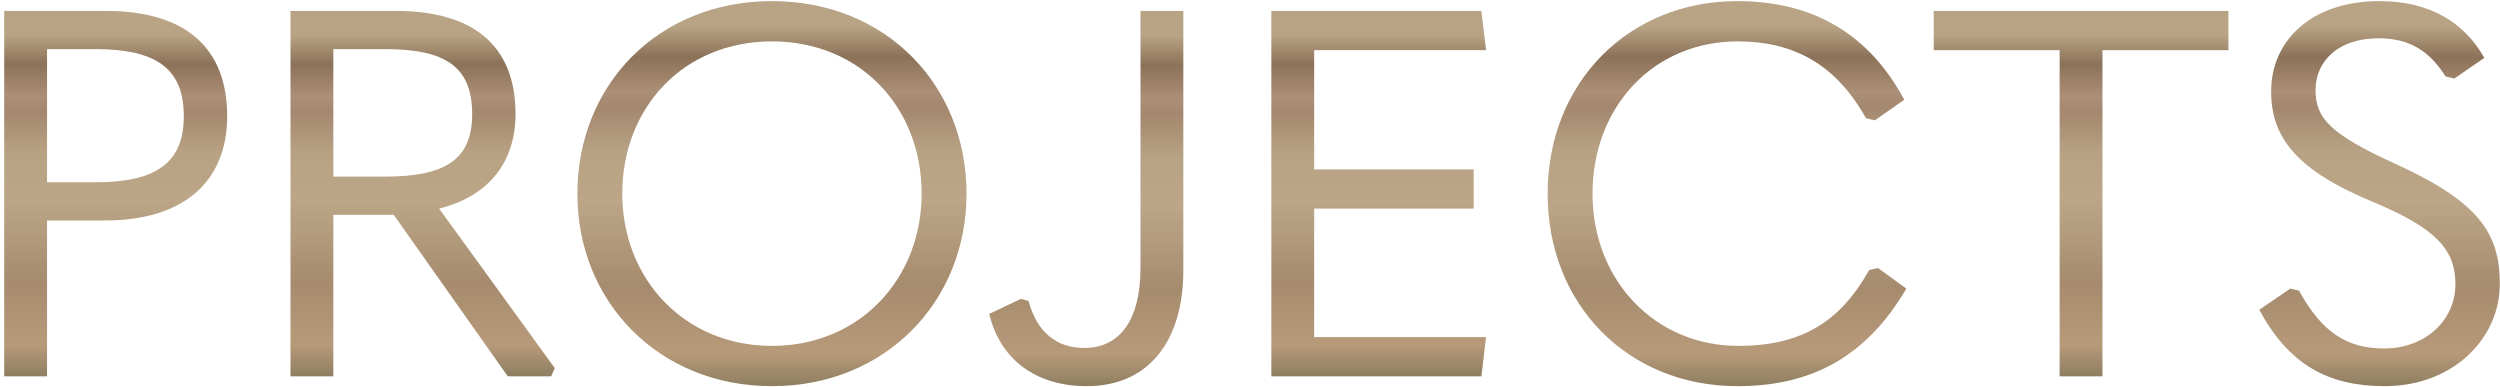 <svg width="465" height="72" viewBox="0 0 465 72" fill="none" xmlns="http://www.w3.org/2000/svg">
<path d="M443.555 71.824C432.995 71.824 425.699 67.792 420.227 57.616L425.987 53.68L427.619 54.064C431.843 61.744 436.451 64.816 443.459 64.816C451.235 64.816 456.707 59.44 456.707 52.912C456.707 46.768 453.635 42.64 441.347 37.552C427.235 31.696 422.435 25.648 422.435 17.008C422.435 7.6 429.827 0.208 442.595 0.208C452.003 0.208 458.435 4.24 462.083 10.768L456.515 14.608L454.883 14.224C452.003 9.712 448.451 7.12 442.403 7.12C435.011 7.12 430.691 11.248 430.691 16.816C430.691 22 433.475 24.976 445.475 30.448C461.123 37.552 464.963 43.408 464.963 52.816C464.963 63.088 456.131 71.824 443.555 71.824Z" fill="url(#paint0_linear_124_121)"/>
<path d="M383.092 70V9.328H359.668V2.032H414.484V9.328H391.06V70H383.092Z" fill="url(#paint1_linear_124_121)"/>
<path d="M323.187 71.824C302.739 71.824 287.859 56.656 287.859 36.016C287.859 15.472 302.835 0.208 323.091 0.208C337.203 0.208 347.571 6.256 354.195 18.544L348.723 22.384L347.091 22C341.523 12.112 333.843 7.696 323.187 7.696C307.635 7.696 296.211 19.792 296.211 36.016C296.211 52.24 307.923 64.336 323.283 64.336C334.899 64.336 342.195 60.016 347.667 50.224L349.299 49.84L354.579 53.68C347.379 65.968 337.395 71.824 323.187 71.824Z" fill="url(#paint2_linear_124_121)"/>
<path d="M236.469 70V2.032H275.541L276.405 9.328H244.437V31.504H274.101V38.8H244.437V62.704H276.405L275.541 70H236.469Z" fill="url(#paint3_linear_124_121)"/>
<path d="M189.86 55.6L191.3 55.984C192.836 61.648 196.388 64.72 201.668 64.72C208.292 64.72 212.132 59.536 212.132 49.84V2.032H220.1V50.224C220.1 63.664 213.476 71.824 202.148 71.824C192.74 71.824 186.02 66.928 184.004 58.384L189.86 55.6Z" fill="url(#paint4_linear_124_121)"/>
<path d="M143.583 71.824C122.559 71.824 107.391 56.176 107.391 36.016C107.391 15.952 122.271 0.208 143.583 0.208C164.895 0.208 179.775 15.952 179.775 36.016C179.775 56.176 164.607 71.824 143.583 71.824ZM143.583 64.336C159.903 64.336 171.423 51.856 171.423 36.016C171.423 19.984 159.999 7.696 143.583 7.696C127.167 7.696 115.743 19.984 115.743 36.016C115.743 51.856 127.263 64.336 143.583 64.336Z" fill="url(#paint5_linear_124_121)"/>
<path d="M81.679 38.8L103.183 68.464L102.511 70H94.447L73.231 39.952H61.999V70H54.031V2.032H73.615C87.823 2.032 95.887 8.272 95.887 21.232C95.887 30.16 90.895 36.496 81.679 38.8ZM71.599 9.136H61.999V32.848H71.599C82.831 32.848 87.823 29.68 87.823 21.232C87.823 12.304 82.735 9.136 71.599 9.136Z" fill="url(#paint6_linear_124_121)"/>
<path d="M8.749 70H0.781V2.032H19.693C34.477 2.032 42.253 8.848 42.253 21.616C42.253 33.904 33.997 41.008 19.597 41.008H8.749V70ZM8.749 9.136V33.904H17.773C29.197 33.904 34.189 30.16 34.189 21.616C34.189 12.784 29.101 9.136 17.773 9.136H8.749Z" fill="url(#paint7_linear_124_121)"/>
<defs>
<linearGradient id="paint0_linear_124_121" x1="442.595" y1="0.208" x2="442.595" y2="71.824" gradientUnits="userSpaceOnUse">
<stop offset="0.066" stop-color="#B8A384"/>
<stop offset="0.145" stop-color="#8C7259"/>
<stop offset="0.235" stop-color="#AB8F76"/>
<stop offset="0.275" stop-color="#A3876E"/>
<stop offset="0.39" stop-color="#B8A284"/>
<stop offset="0.52" stop-color="#BCA687"/>
<stop offset="0.744" stop-color="#A68B6E"/>
<stop offset="0.913" stop-color="#B79A7A"/>
<stop offset="1" stop-color="#8F7E61"/>
</linearGradient>
<linearGradient id="paint1_linear_124_121" x1="387.076" y1="2.032" x2="387.076" y2="70" gradientUnits="userSpaceOnUse">
<stop offset="0.066" stop-color="#B8A384"/>
<stop offset="0.145" stop-color="#8C7259"/>
<stop offset="0.235" stop-color="#AB8F76"/>
<stop offset="0.275" stop-color="#A3876E"/>
<stop offset="0.39" stop-color="#B8A284"/>
<stop offset="0.52" stop-color="#BCA687"/>
<stop offset="0.744" stop-color="#A68B6E"/>
<stop offset="0.913" stop-color="#B79A7A"/>
<stop offset="1" stop-color="#8F7E61"/>
</linearGradient>
<linearGradient id="paint2_linear_124_121" x1="321.219" y1="0.208" x2="321.219" y2="71.824" gradientUnits="userSpaceOnUse">
<stop offset="0.066" stop-color="#B8A384"/>
<stop offset="0.145" stop-color="#8C7259"/>
<stop offset="0.235" stop-color="#AB8F76"/>
<stop offset="0.275" stop-color="#A3876E"/>
<stop offset="0.39" stop-color="#B8A284"/>
<stop offset="0.52" stop-color="#BCA687"/>
<stop offset="0.744" stop-color="#A68B6E"/>
<stop offset="0.913" stop-color="#B79A7A"/>
<stop offset="1" stop-color="#8F7E61"/>
</linearGradient>
<linearGradient id="paint3_linear_124_121" x1="256.437" y1="2.032" x2="256.437" y2="70" gradientUnits="userSpaceOnUse">
<stop offset="0.066" stop-color="#B8A384"/>
<stop offset="0.145" stop-color="#8C7259"/>
<stop offset="0.235" stop-color="#AB8F76"/>
<stop offset="0.275" stop-color="#A3876E"/>
<stop offset="0.39" stop-color="#B8A284"/>
<stop offset="0.52" stop-color="#BCA687"/>
<stop offset="0.744" stop-color="#A68B6E"/>
<stop offset="0.913" stop-color="#B79A7A"/>
<stop offset="1" stop-color="#8F7E61"/>
</linearGradient>
<linearGradient id="paint4_linear_124_121" x1="202.052" y1="2.032" x2="202.052" y2="71.824" gradientUnits="userSpaceOnUse">
<stop offset="0.066" stop-color="#B8A384"/>
<stop offset="0.145" stop-color="#8C7259"/>
<stop offset="0.235" stop-color="#AB8F76"/>
<stop offset="0.275" stop-color="#A3876E"/>
<stop offset="0.39" stop-color="#B8A284"/>
<stop offset="0.52" stop-color="#BCA687"/>
<stop offset="0.744" stop-color="#A68B6E"/>
<stop offset="0.913" stop-color="#B79A7A"/>
<stop offset="1" stop-color="#8F7E61"/>
</linearGradient>
<linearGradient id="paint5_linear_124_121" x1="143.583" y1="0.208" x2="143.583" y2="71.824" gradientUnits="userSpaceOnUse">
<stop offset="0.066" stop-color="#B8A384"/>
<stop offset="0.145" stop-color="#8C7259"/>
<stop offset="0.235" stop-color="#AB8F76"/>
<stop offset="0.275" stop-color="#A3876E"/>
<stop offset="0.39" stop-color="#B8A284"/>
<stop offset="0.52" stop-color="#BCA687"/>
<stop offset="0.744" stop-color="#A68B6E"/>
<stop offset="0.913" stop-color="#B79A7A"/>
<stop offset="1" stop-color="#8F7E61"/>
</linearGradient>
<linearGradient id="paint6_linear_124_121" x1="78.607" y1="2.032" x2="78.607" y2="70" gradientUnits="userSpaceOnUse">
<stop offset="0.066" stop-color="#B8A384"/>
<stop offset="0.145" stop-color="#8C7259"/>
<stop offset="0.235" stop-color="#AB8F76"/>
<stop offset="0.275" stop-color="#A3876E"/>
<stop offset="0.39" stop-color="#B8A284"/>
<stop offset="0.52" stop-color="#BCA687"/>
<stop offset="0.744" stop-color="#A68B6E"/>
<stop offset="0.913" stop-color="#B79A7A"/>
<stop offset="1" stop-color="#8F7E61"/>
</linearGradient>
<linearGradient id="paint7_linear_124_121" x1="21.517" y1="2.032" x2="21.517" y2="70" gradientUnits="userSpaceOnUse">
<stop offset="0.066" stop-color="#B8A384"/>
<stop offset="0.145" stop-color="#8C7259"/>
<stop offset="0.235" stop-color="#AB8F76"/>
<stop offset="0.275" stop-color="#A3876E"/>
<stop offset="0.39" stop-color="#B8A284"/>
<stop offset="0.52" stop-color="#BCA687"/>
<stop offset="0.744" stop-color="#A68B6E"/>
<stop offset="0.913" stop-color="#B79A7A"/>
<stop offset="1" stop-color="#8F7E61"/>
</linearGradient>
</defs>
</svg>
